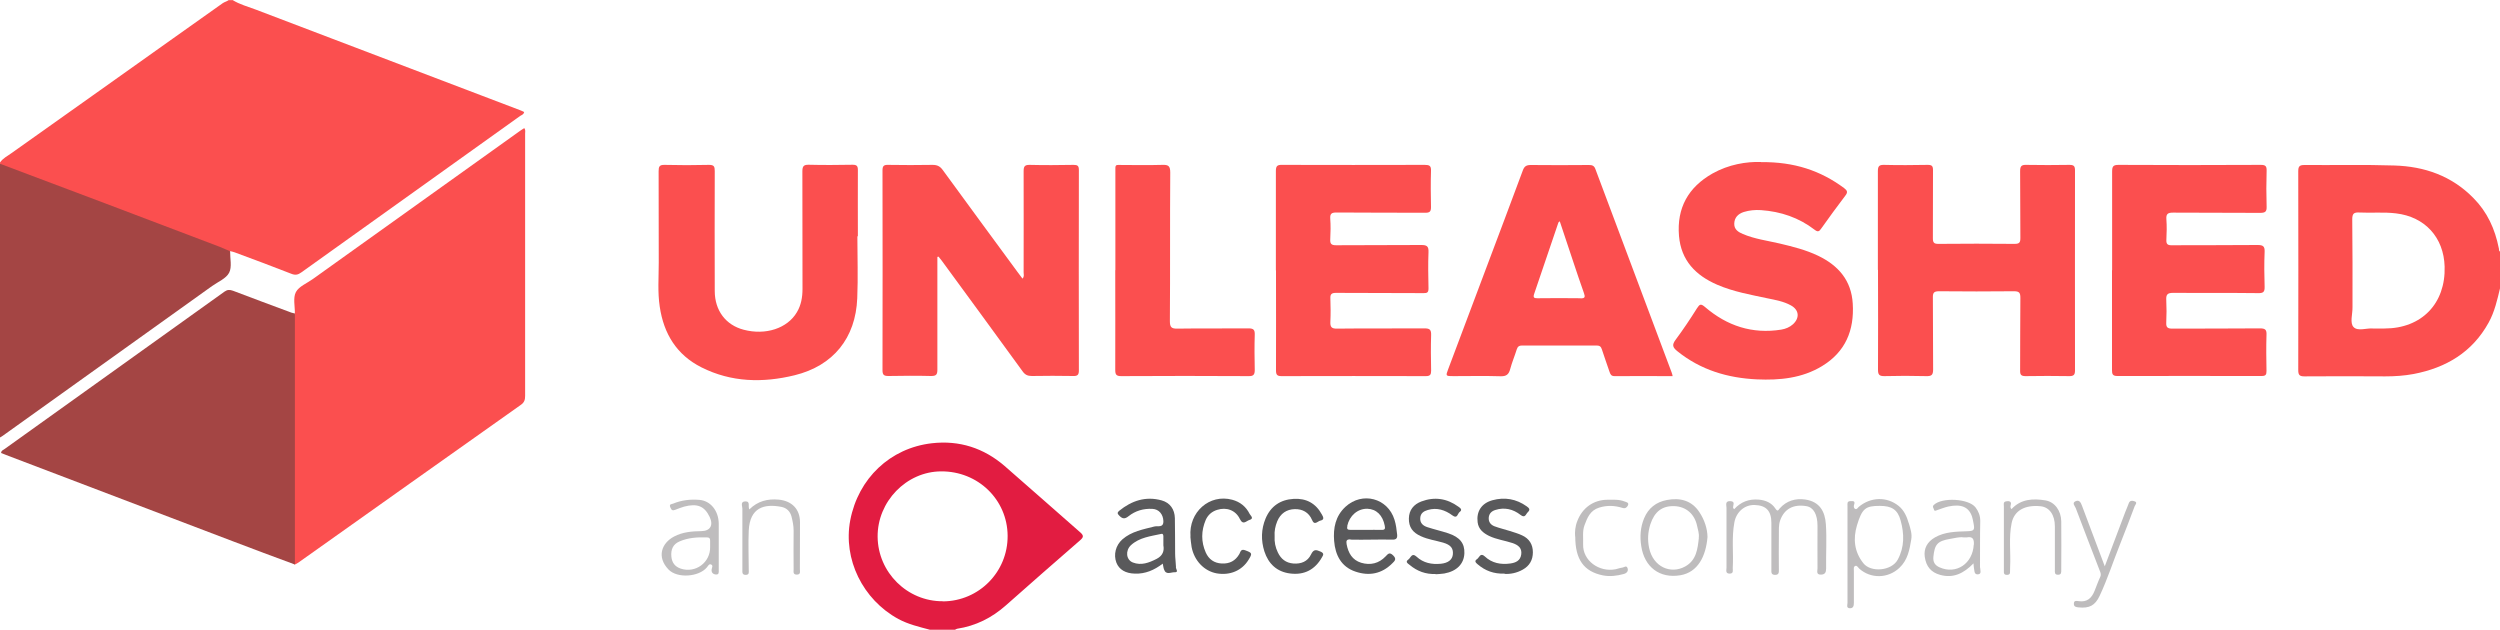 <?xml version="1.0" encoding="UTF-8"?><svg id="Layer_1" xmlns="http://www.w3.org/2000/svg" viewBox="0 0 200 50.39"><defs><style>.cls-1{fill:#59595b;}.cls-1,.cls-2,.cls-3,.cls-4,.cls-5,.cls-6{stroke-width:0px;}.cls-2{fill:#e21c41;}.cls-3{fill:#a44544;}.cls-4{fill:#fb4f4f;}.cls-5{fill:#bfbdbe;}.cls-6{fill:#bebcbd;}</style></defs><path class="cls-4" d="M18.6,0c.58.36,1.24.53,1.87.77,7.05,2.69,14.1,5.37,21.15,8.05.11.04.21.09.31.14-.03.2-.2.24-.31.31-5.83,4.17-11.67,8.34-17.51,12.52-.27.2-.49.24-.81.11-1.5-.59-3.01-1.15-4.52-1.71-.12-.05-.25-.07-.38-.1-.42.03-.77-.2-1.14-.34-5.56-2.11-11.12-4.21-16.68-6.31C.37,13.37.15,13.29,0,13.1v-.1c.23-.34.6-.52.92-.75,4.3-3.06,8.61-6.1,12.9-9.16,1.33-.95,2.66-1.88,3.99-2.83.15-.11.34-.14.48-.25h.3Z"/><path class="cls-3" d="M0,13.1c2.83,1.06,5.65,2.12,8.47,3.19,3.04,1.15,6.08,2.3,9.12,3.46.28.11.54.24.82.35-.01.58.16,1.26-.08,1.72-.24.46-.88.72-1.36,1.06-5.59,4-11.18,7.99-16.76,11.99-.07.05-.14.09-.21.13,0-7.3,0-14.6,0-21.89Z"/><path class="cls-4" d="M23.59,25.09c.01-.58-.16-1.26.08-1.72.24-.46.89-.71,1.36-1.05,5.51-3.94,11.02-7.88,16.53-11.82.12-.09.24-.16.38-.25.12.15.07.3.07.44,0,6.99,0,13.99,0,20.98,0,.3-.06.52-.33.71-5.94,4.2-11.87,8.41-17.8,12.62-.09.07-.2.11-.3.17-.18-.19-.16-.43-.16-.66,0-6.25,0-12.5,0-18.74,0-.23,0-.47.15-.67Z"/><path class="cls-3" d="M23.59,25.09c0,6.69,0,13.38,0,20.07-1.65-.61-3.3-1.22-4.94-1.85-6.06-2.3-12.11-4.61-18.16-6.91-.14-.05-.27-.11-.4-.16,0-.19.15-.23.25-.3,5.87-4.2,11.75-8.4,17.62-12.61.24-.17.42-.16.68-.07,1.55.59,3.11,1.17,4.67,1.75.09.03.19.05.28.07Z"/><path class="cls-4" d="M74.99,20.56c0,.16,0,.32,0,.48,0,2.85,0,5.7,0,8.54,0,.4-.11.5-.5.5-1.13-.03-2.27-.02-3.4,0-.36,0-.49-.07-.49-.46.01-5.33.01-10.66,0-15.99,0-.35.1-.45.45-.44,1.18.02,2.37.02,3.55,0,.38,0,.6.11.82.41,1.98,2.72,3.97,5.42,5.96,8.13.13.18.27.37.42.56.16-.18.09-.35.09-.5,0-2.7.01-5.4,0-8.09,0-.37.07-.52.49-.51,1.17.03,2.33.02,3.5,0,.32,0,.43.07.43.41-.01,5.35-.01,10.69,0,16.04,0,.36-.12.45-.46.44-1.1-.02-2.2-.02-3.3,0-.34,0-.55-.1-.74-.37-2.15-2.96-4.32-5.92-6.48-8.87-.08-.11-.16-.2-.25-.31-.03,0-.07.02-.1.03Z"/><path class="cls-4" d="M150.23,21.59c0-2.63,0-5.26,0-7.89,0-.38.08-.52.49-.51,1.17.03,2.33.02,3.5,0,.33,0,.42.09.42.42-.01,1.82,0,3.63-.01,5.45,0,.35.09.45.44.45,2.03-.02,4.06-.02,6.1,0,.39,0,.46-.12.46-.48-.02-1.78,0-3.56-.02-5.35,0-.4.12-.5.5-.49,1.15.02,2.3.02,3.45,0,.36,0,.44.11.44.45-.01,5.33,0,10.66,0,15.99,0,.34-.09.46-.45.46-1.17-.02-2.33-.02-3.5,0-.36,0-.45-.11-.44-.45.01-1.93,0-3.86.02-5.8,0-.4-.07-.54-.51-.54-2,.02-4,.02-6,0-.4,0-.5.12-.49.5.02,1.91,0,3.83.02,5.75,0,.46-.13.55-.56.54-1.12-.03-2.23-.03-3.35,0-.4,0-.5-.12-.5-.51.02-2.66,0-5.33,0-7.99Z"/><path class="cls-4" d="M102.07,21.63c0-2.65,0-5.3,0-7.95,0-.4.11-.5.5-.49,3.8.01,7.6.01,11.4,0,.37,0,.53.06.51.48-.03.96-.02,1.93,0,2.9,0,.35-.1.45-.45.45-2.37-.01-4.73,0-7.1-.02-.38,0-.54.07-.51.49.04.55.03,1.1,0,1.65-.02.37.09.48.47.48,2.27-.02,4.53,0,6.8-.02.44,0,.61.08.59.57-.04.96-.02,1.93,0,2.9,0,.31-.09.39-.4.38-2.33-.02-4.67,0-7-.02-.35,0-.47.1-.45.45.02.62.03,1.23,0,1.85-.02.42.08.57.54.56,2.33-.03,4.67,0,7-.02.42,0,.53.12.52.53-.03.95-.02,1.9,0,2.85,0,.31-.07.44-.42.44-3.85-.01-7.7-.01-11.55,0-.36,0-.44-.12-.44-.46.01-2.67,0-5.33,0-8Z"/><path class="cls-4" d="M68.59,18.91c0,1.65.06,3.3-.01,4.95-.13,3.19-1.92,5.4-5.01,6.16-2.54.62-5.06.57-7.45-.63-1.99-1-3.02-2.69-3.34-4.85-.18-1.18-.08-2.36-.08-3.54-.01-2.43,0-4.87-.01-7.3,0-.37.06-.52.48-.51,1.18.03,2.37.03,3.55,0,.4,0,.46.13.46.49-.01,3.2-.01,6.4,0,9.6,0,1.57.89,2.73,2.32,3.1,1.75.46,3.49-.11,4.25-1.4.34-.57.45-1.2.45-1.87,0-3.13,0-6.26-.01-9.4,0-.41.1-.54.52-.53,1.17.03,2.33.02,3.5,0,.33,0,.42.1.42.42-.01,1.77,0,3.53,0,5.3,0,0-.01,0-.02,0Z"/><path class="cls-4" d="M140.88,12.97c2.66-.03,4.76.68,6.64,2.07.26.2.33.33.1.62-.66.86-1.29,1.74-1.92,2.62-.16.23-.26.31-.53.1-1.26-.97-2.71-1.46-4.29-1.57-.47-.03-.93.01-1.38.15-.46.15-.75.45-.76.94-.01.46.33.67.69.82.94.4,1.95.53,2.94.76,1.05.25,2.1.51,3.08.98,1.62.78,2.66,1.97,2.77,3.83.13,2.13-.58,3.86-2.46,5-1.6.97-3.38,1.14-5.2,1.06-2.35-.11-4.51-.75-6.38-2.26-.38-.31-.43-.51-.13-.91.6-.81,1.17-1.66,1.71-2.52.21-.32.3-.39.64-.1,1.76,1.51,3.78,2.18,6.1,1.81.35-.06.67-.19.94-.43.55-.51.49-1.15-.17-1.51-.58-.32-1.22-.43-1.85-.56-1.36-.29-2.74-.53-4.04-1.09-1.73-.75-2.89-1.94-3.06-3.9-.19-2.24.74-3.9,2.68-5,1.3-.73,2.72-.96,3.88-.92Z"/><path class="cls-4" d="M168.97,21.62c0-2.63,0-5.26,0-7.89,0-.4.07-.54.51-.54,3.8.02,7.6.02,11.39,0,.38,0,.47.11.46.48-.03.95-.03,1.9,0,2.85.02.44-.14.51-.54.51-2.32-.02-4.63,0-6.95-.02-.41,0-.56.1-.53.52.04.55.03,1.1,0,1.65-.02.36.11.45.45.44,2.28-.01,4.56,0,6.85-.02.43,0,.58.1.56.55-.04.93-.03,1.87,0,2.8.01.43-.13.51-.54.5-2.27-.03-4.53,0-6.8-.02-.42,0-.55.13-.53.54.03.61.03,1.23,0,1.85-.02.39.13.47.49.47,2.33-.01,4.66,0,7-.02.41,0,.55.09.53.51-.03.96-.02,1.93,0,2.9,0,.3-.07.4-.39.4-3.85,0-7.7-.01-11.54,0-.38,0-.43-.15-.43-.47,0-2.66,0-5.33,0-7.99Z"/><path class="cls-4" d="M89.23,21.61c0-2.6,0-5.19,0-7.79,0-.73-.07-.62.65-.62,1.03,0,2.07.02,3.1-.01.49-.02.64.09.64.61-.03,3.96,0,7.92-.03,11.89,0,.48.12.61.6.6,1.9-.03,3.8,0,5.7-.02.41,0,.5.13.49.51-.03.93-.02,1.86,0,2.8,0,.37-.08.52-.49.51-3.4-.02-6.79-.02-10.19,0-.38,0-.48-.11-.48-.48.01-2.66,0-5.33,0-7.99Z"/><path class="cls-5" d="M138.73,40.74c.53-.59,1.18-.84,1.98-.77.55.05,1.02.26,1.31.7.2.3.24.14.36,0,.54-.61,1.26-.82,2.03-.71,1.17.17,1.59.96,1.66,1.98.08,1.18,0,2.36.02,3.54,0,.31-.09.48-.41.49-.41.01-.28-.3-.28-.5-.01-1.13,0-2.26,0-3.4,0-.92-.32-1.49-.9-1.58-1.03-.17-1.75.22-2.08,1.12-.15.41-.1.83-.11,1.25-.02.9,0,1.8,0,2.7,0,.22.02.44-.32.43-.31-.01-.28-.22-.28-.41,0-1.25,0-2.5,0-3.75,0-.96-.42-1.4-1.33-1.43-.85-.03-1.49.6-1.63,1.39-.23,1.22-.06,2.43-.13,3.65-.01.18.09.44-.24.45-.37,0-.26-.28-.26-.47,0-1.6,0-3.2,0-4.79,0-.21-.14-.55.29-.54.46.01.21.34.24.54,0,.03.04.05.09.11Z"/><path class="cls-1" d="M114.85,45.92c-.79.03-1.47-.22-2.07-.72-.13-.11-.4-.24-.11-.44.19-.13.27-.58.65-.23.55.51,1.22.64,1.95.57.58-.06.92-.32.96-.76.04-.48-.17-.75-.78-.93-.59-.17-1.2-.25-1.77-.51-.68-.3-.98-.74-.97-1.42.01-.68.39-1.13.99-1.36,1.06-.4,2.06-.25,2.98.42.16.11.33.25.09.42-.17.12-.17.58-.58.27-.58-.43-1.24-.65-1.97-.43-.32.09-.58.26-.6.64-.03.41.23.62.56.73.55.18,1.12.31,1.67.49.94.31,1.33.81,1.3,1.6-.03.85-.61,1.44-1.61,1.62-.23.04-.46.04-.7.06Z"/><path class="cls-1" d="M120.37,45.89c-.87.03-1.55-.23-2.15-.74-.14-.12-.31-.26-.06-.42.18-.11.26-.55.62-.22.58.55,1.29.67,2.04.57.43-.06.81-.22.88-.73.07-.52-.26-.75-.68-.9-.63-.21-1.3-.29-1.9-.58-.46-.23-.84-.53-.91-1.09-.11-.86.31-1.52,1.18-1.76.98-.27,1.91-.11,2.75.49.18.13.31.25.09.46-.17.15-.21.52-.59.22-.59-.46-1.28-.63-2.02-.39-.29.09-.49.28-.52.6-.03.35.15.58.45.7.4.15.83.25,1.24.38.33.11.67.2.98.35.57.26.86.73.86,1.35,0,.62-.27,1.09-.81,1.39-.48.27-1,.37-1.46.34Z"/><path class="cls-1" d="M101.97,42.87c-.03.49.06.92.26,1.33.25.52.64.83,1.23.88.63.05,1.15-.16,1.42-.72.21-.44.41-.39.77-.23.28.13.23.25.11.45-.56.99-1.41,1.44-2.54,1.3-1.07-.13-1.75-.78-2.07-1.77-.28-.88-.26-1.78.1-2.64.41-.97,1.18-1.5,2.24-1.56,1.01-.06,1.77.35,2.26,1.25.12.21.22.42-.12.49-.22.04-.47.43-.67-.06-.25-.6-.77-.88-1.39-.86-.65.02-1.13.35-1.39.97-.16.39-.24.8-.21,1.19Z"/><path class="cls-1" d="M95.24,42.93c-.16-1.96,1.52-3.44,3.34-2.95.63.17,1.1.55,1.39,1.13.07.14.39.37-.02.49-.25.07-.5.45-.76-.08-.34-.71-1.08-.97-1.82-.73-.42.13-.73.4-.91.8-.37.87-.38,1.75,0,2.61.24.54.67.85,1.28.88.63.03,1.09-.21,1.41-.76.09-.16.11-.43.46-.3.56.21.6.24.27.77-.53.86-1.48,1.26-2.54,1.08-1-.18-1.8-1.01-2.01-2.1-.05-.28-.07-.56-.1-.84Z"/><path class="cls-6" d="M168.38,45.31c.57-1.52,1.11-2.95,1.65-4.37.08-.22.19-.43.26-.65.09-.29.32-.24.49-.18.23.08.05.27,0,.37-.38,1.03-.78,2.05-1.18,3.07-.55,1.37-1,2.78-1.63,4.12-.37.78-.83,1.01-1.69.92-.2-.02-.38-.05-.37-.3,0-.27.22-.22.37-.2.69.11,1.06-.25,1.29-.83.15-.37.28-.75.45-1.11.1-.22,0-.39-.07-.57-.63-1.64-1.27-3.28-1.89-4.93-.06-.16-.33-.41-.02-.55.3-.14.42.09.52.36.59,1.59,1.19,3.17,1.82,4.84Z"/><path class="cls-6" d="M160.92,40.73c.75-.82,1.73-.86,2.71-.7.75.12,1.26.83,1.27,1.68.02,1.3,0,2.6,0,3.89,0,.18.02.38-.26.38-.29,0-.25-.21-.25-.38,0-1.16,0-2.33,0-3.49,0-.92-.44-1.54-1.14-1.61-1.28-.13-2.12.36-2.32,1.35-.24,1.17-.06,2.34-.12,3.51,0,.15,0,.3-.01.45-.01.15-.13.18-.25.18-.13,0-.23-.04-.24-.19,0-.08,0-.17,0-.25,0-1.68,0-3.36,0-5.04,0-.15-.07-.36.17-.4.13-.02.28-.05.37.07.11.16-.14.35.08.56Z"/><path class="cls-6" d="M59.96,40.74c.66-.65,1.44-.85,2.33-.77,1.06.1,1.71.76,1.71,1.81,0,1.25,0,2.5-.01,3.75,0,.18.09.43-.24.44-.33,0-.26-.24-.26-.42,0-1.03-.02-2.06,0-3.1,0-.4-.08-.76-.17-1.13-.11-.41-.39-.69-.81-.77-1.39-.27-2.52.06-2.61,1.89-.05,1.05,0,2.1,0,3.15,0,.17.06.39-.23.4-.32.01-.28-.22-.28-.41,0-1.63,0-3.26,0-4.89,0-.2-.19-.57.24-.58.43,0,.18.38.32.65Z"/><path class="cls-6" d="M126.01,42.93c-.03-.36,0-.82.18-1.26.4-1.04,1.28-1.68,2.4-1.69.46,0,.94-.04,1.38.14.13.05.38.08.26.32-.08.15-.2.27-.44.19-.61-.19-1.23-.22-1.86-.02-.72.22-.95.82-1.17,1.41-.18.48-.09,1.02-.11,1.53-.04,1.29,1.27,2.25,2.6,1.99.18-.04.35-.11.53-.13.14-.01.33-.21.42.03.09.24-.05.41-.3.48-.55.15-1.11.22-1.67.11-1.52-.31-2.21-1.26-2.21-3.11Z"/><path class="cls-4" d="M199.9,19.84c-.3-1.52-.92-2.88-2.02-3.99-1.74-1.78-3.92-2.54-6.34-2.61-2.4-.08-4.8-.02-7.19-.04-.41,0-.49.13-.49.51.01,5.3.01,10.59,0,15.89,0,.39.09.51.5.51,2.15-.02,4.3-.01,6.45,0,.77,0,1.53-.05,2.28-.19,2.6-.5,4.69-1.74,6-4.11.48-.87.69-1.82.92-2.78v-2.9c-.12-.05-.08-.17-.1-.26ZM190.77,26.28c-.28,0-.57,0-.95,0-.46-.05-1.19.24-1.53-.11-.32-.32-.08-1.04-.09-1.59,0-2.35.01-4.69-.02-7.04,0-.46.14-.56.56-.54.98.05,1.96-.05,2.94.07,2.31.27,3.82,1.92,3.89,4.25.09,2.96-1.84,4.96-4.81,4.96Z"/><path class="cls-2" d="M86.41,42.58c-2.02-1.76-4.02-3.55-6.04-5.3-1.67-1.44-3.62-2.07-5.82-1.82-3.33.38-5.89,2.81-6.53,6.16-.59,3.11,1,6.35,3.85,7.9.8.43,1.67.63,2.53.86h2c.06-.03.11-.07.17-.08,1.49-.23,2.77-.87,3.9-1.87,1.97-1.74,3.94-3.48,5.93-5.2.3-.26.31-.39,0-.66ZM75.43,48.1c-2.84.02-5.19-2.3-5.22-5.15-.03-2.82,2.3-5.23,5.08-5.24,2.95-.02,5.3,2.26,5.32,5.15.02,2.89-2.29,5.23-5.17,5.25Z"/><path class="cls-4" d="M133.74,29.82c-2.04-5.43-4.08-10.87-6.11-16.3-.1-.27-.26-.32-.52-.32-1.55.01-3.1.02-4.65,0-.36,0-.52.11-.64.45-.97,2.62-1.96,5.23-2.94,7.84-1.01,2.68-2.02,5.35-3.02,8.03-.22.57-.21.57.42.57,1.25,0,2.5-.03,3.75.01.49.02.68-.16.79-.59.14-.53.36-1.04.52-1.56.07-.23.2-.31.43-.31,1.98,0,3.96,0,5.95,0,.23,0,.36.07.43.31.19.6.41,1.19.61,1.79.07.2.13.35.4.35,1.53-.01,3.06,0,4.65,0-.03-.14-.04-.2-.07-.26ZM126.45,23.86c-1.15-.02-2.3-.01-3.45,0-.26,0-.37-.04-.27-.34.65-1.9,1.29-3.81,1.94-5.71,0-.03.05-.04.11-.11.36,1.09.71,2.15,1.07,3.21.28.85.57,1.7.87,2.55.1.29.09.41-.27.41Z"/><path class="cls-1" d="M94.08,45.38c-.01-.36-.07-.73-.07-1.09-.01-.95,0-1.9-.02-2.84-.02-.7-.38-1.23-1.06-1.42-1.27-.35-2.39.02-3.39.83-.16.13-.17.23,0,.39.25.26.44.29.74.05.55-.44,1.21-.63,1.91-.59.52.02.86.43.88.97.02.57-.45.37-.72.44-.9.23-1.83.39-2.56,1.03-.54.48-.72,1.22-.48,1.86.22.56.73.86,1.48.88.83.03,1.55-.28,2.23-.8.04.18.05.33.1.46.16.48.56.22.84.23.36.02.11-.26.11-.4ZM92.53,44.71c-.61.31-1.23.55-1.9.29-.54-.21-.62-.94-.16-1.38.68-.63,1.58-.72,2.44-.91.14-.03.15.09.16.19,0,.22,0,.43,0,.73.08.43-.04.82-.54,1.08Z"/><path class="cls-1" d="M108.04,43.17c.57.02,1.13,0,1.7,0,.55,0,1.1-.02,1.65,0,.32.01.41-.12.38-.41-.04-.4-.09-.79-.21-1.18-.54-1.74-2.58-2.27-3.92-1.04-.81.75-.99,1.71-.91,2.73.09,1.14.57,2.08,1.71,2.46,1.09.37,2.1.18,2.94-.66.19-.19.38-.34.07-.64-.29-.28-.4-.13-.6.08-.54.57-1.22.73-1.96.51-.71-.22-1.03-.78-1.16-1.48-.05-.29,0-.4.31-.39ZM107.78,42.07c.18-.82.83-1.38,1.6-1.37.73.02,1.24.52,1.4,1.36.05.24.01.34-.25.33-.41-.01-.83,0-1.24,0-.41,0-.83,0-1.24,0-.25,0-.32-.06-.26-.32Z"/><path class="cls-6" d="M152.7,41.86c-.15-.52-.37-1.03-.8-1.38-.95-.77-2.25-.73-3.2.07-.08.07-.15.22-.27.17-.15-.06-.14-.23-.1-.35.11-.32-.11-.28-.29-.28-.3,0-.24.22-.24.39,0,1.3,0,2.6,0,3.9,0,1.28,0,2.57,0,3.85,0,.15-.12.41.18.43.29.01.33-.2.33-.44,0-.85,0-1.7,0-2.55,0-.14-.05-.34.12-.4.13-.05.21.13.31.22.93.83,2.31.79,3.21-.06.67-.63.81-1.44.95-2.27.08-.45-.07-.87-.19-1.29ZM151.82,44.77c-.5.92-2.16,1.04-2.75.29-.74-.93-.83-1.97-.51-3.04.41-1.36.69-1.55,1.82-1.55.94,0,1.43.28,1.67,1.17.29,1.05.32,2.11-.23,3.13Z"/><path class="cls-5" d="M57.5,43.73c0-.62,0-1.23,0-1.85-.02-1.03-.66-1.82-1.55-1.89-.72-.06-1.43.02-2.1.3-.11.05-.35.01-.22.31.1.24.19.26.4.18.23-.09.46-.18.7-.25,1.05-.28,1.63-.04,2.04.82.32.67.05,1.13-.66,1.14-.75.01-1.5.07-2.18.43-1.01.53-1.41,1.64-.45,2.64.7.73,2.43.6,3.07-.17.09-.1.17-.31.34-.23.18.08.06.25.04.4-.03.24.11.38.34.4.26.02.23-.18.23-.34,0-.63,0-1.27,0-1.9ZM56.81,43.75c.03,1.25-1.17,2.13-2.35,1.74-.47-.16-.7-.48-.75-.95-.06-.6.15-1.01.64-1.22.7-.31,1.44-.35,2.19-.33.19,0,.28.08.27.27,0,.17,0,.33,0,.5Z"/><path class="cls-6" d="M135.95,40.97c-.62-.94-1.55-1.17-2.6-.97-.85.16-1.48.64-1.82,1.46-.3.72-.35,1.47-.23,2.23.25,1.66,1.46,2.61,3.13,2.33,1.4-.24,2.04-1.51,2.17-3.06-.01-.67-.24-1.37-.65-1.99ZM135.91,43.02c-.1.89-.19,1.8-1.1,2.3-1.16.64-2.56.03-2.88-1.48-.14-.66-.1-1.27.1-1.9.33-1,.93-1.48,1.91-1.45.93.03,1.63.62,1.83,1.59.06.3.18.61.13.94Z"/><path class="cls-6" d="M158.4,45.41c.01-1.25-.01-2.5.02-3.74,0-.43-.15-.78-.38-1.08-.55-.71-2.68-.82-3.33-.2-.15.14-.03.24,0,.35.04.19.15.11.26.07.3-.1.59-.22.9-.29,1.03-.22,1.63.04,1.89.8.06.17.08.35.12.53.11.56.05.63-.52.65-.88.03-1.77.04-2.56.49-.63.36-.91.9-.82,1.55.11.79.51,1.25,1.23,1.45,1.05.29,1.88-.11,2.67-.92.02.17.01.26.03.33.05.21,0,.55.29.55.37,0,.21-.35.21-.55ZM157.9,43.57c-.08,1.52-1.4,2.41-2.73,1.82-.37-.16-.54-.42-.5-.84.1-1,.32-1.27,1.34-1.44.37-.06.75-.17,1.06-.12.14,0,.21.01.28,0,.49-.09.58.16.56.59Z"/></svg>